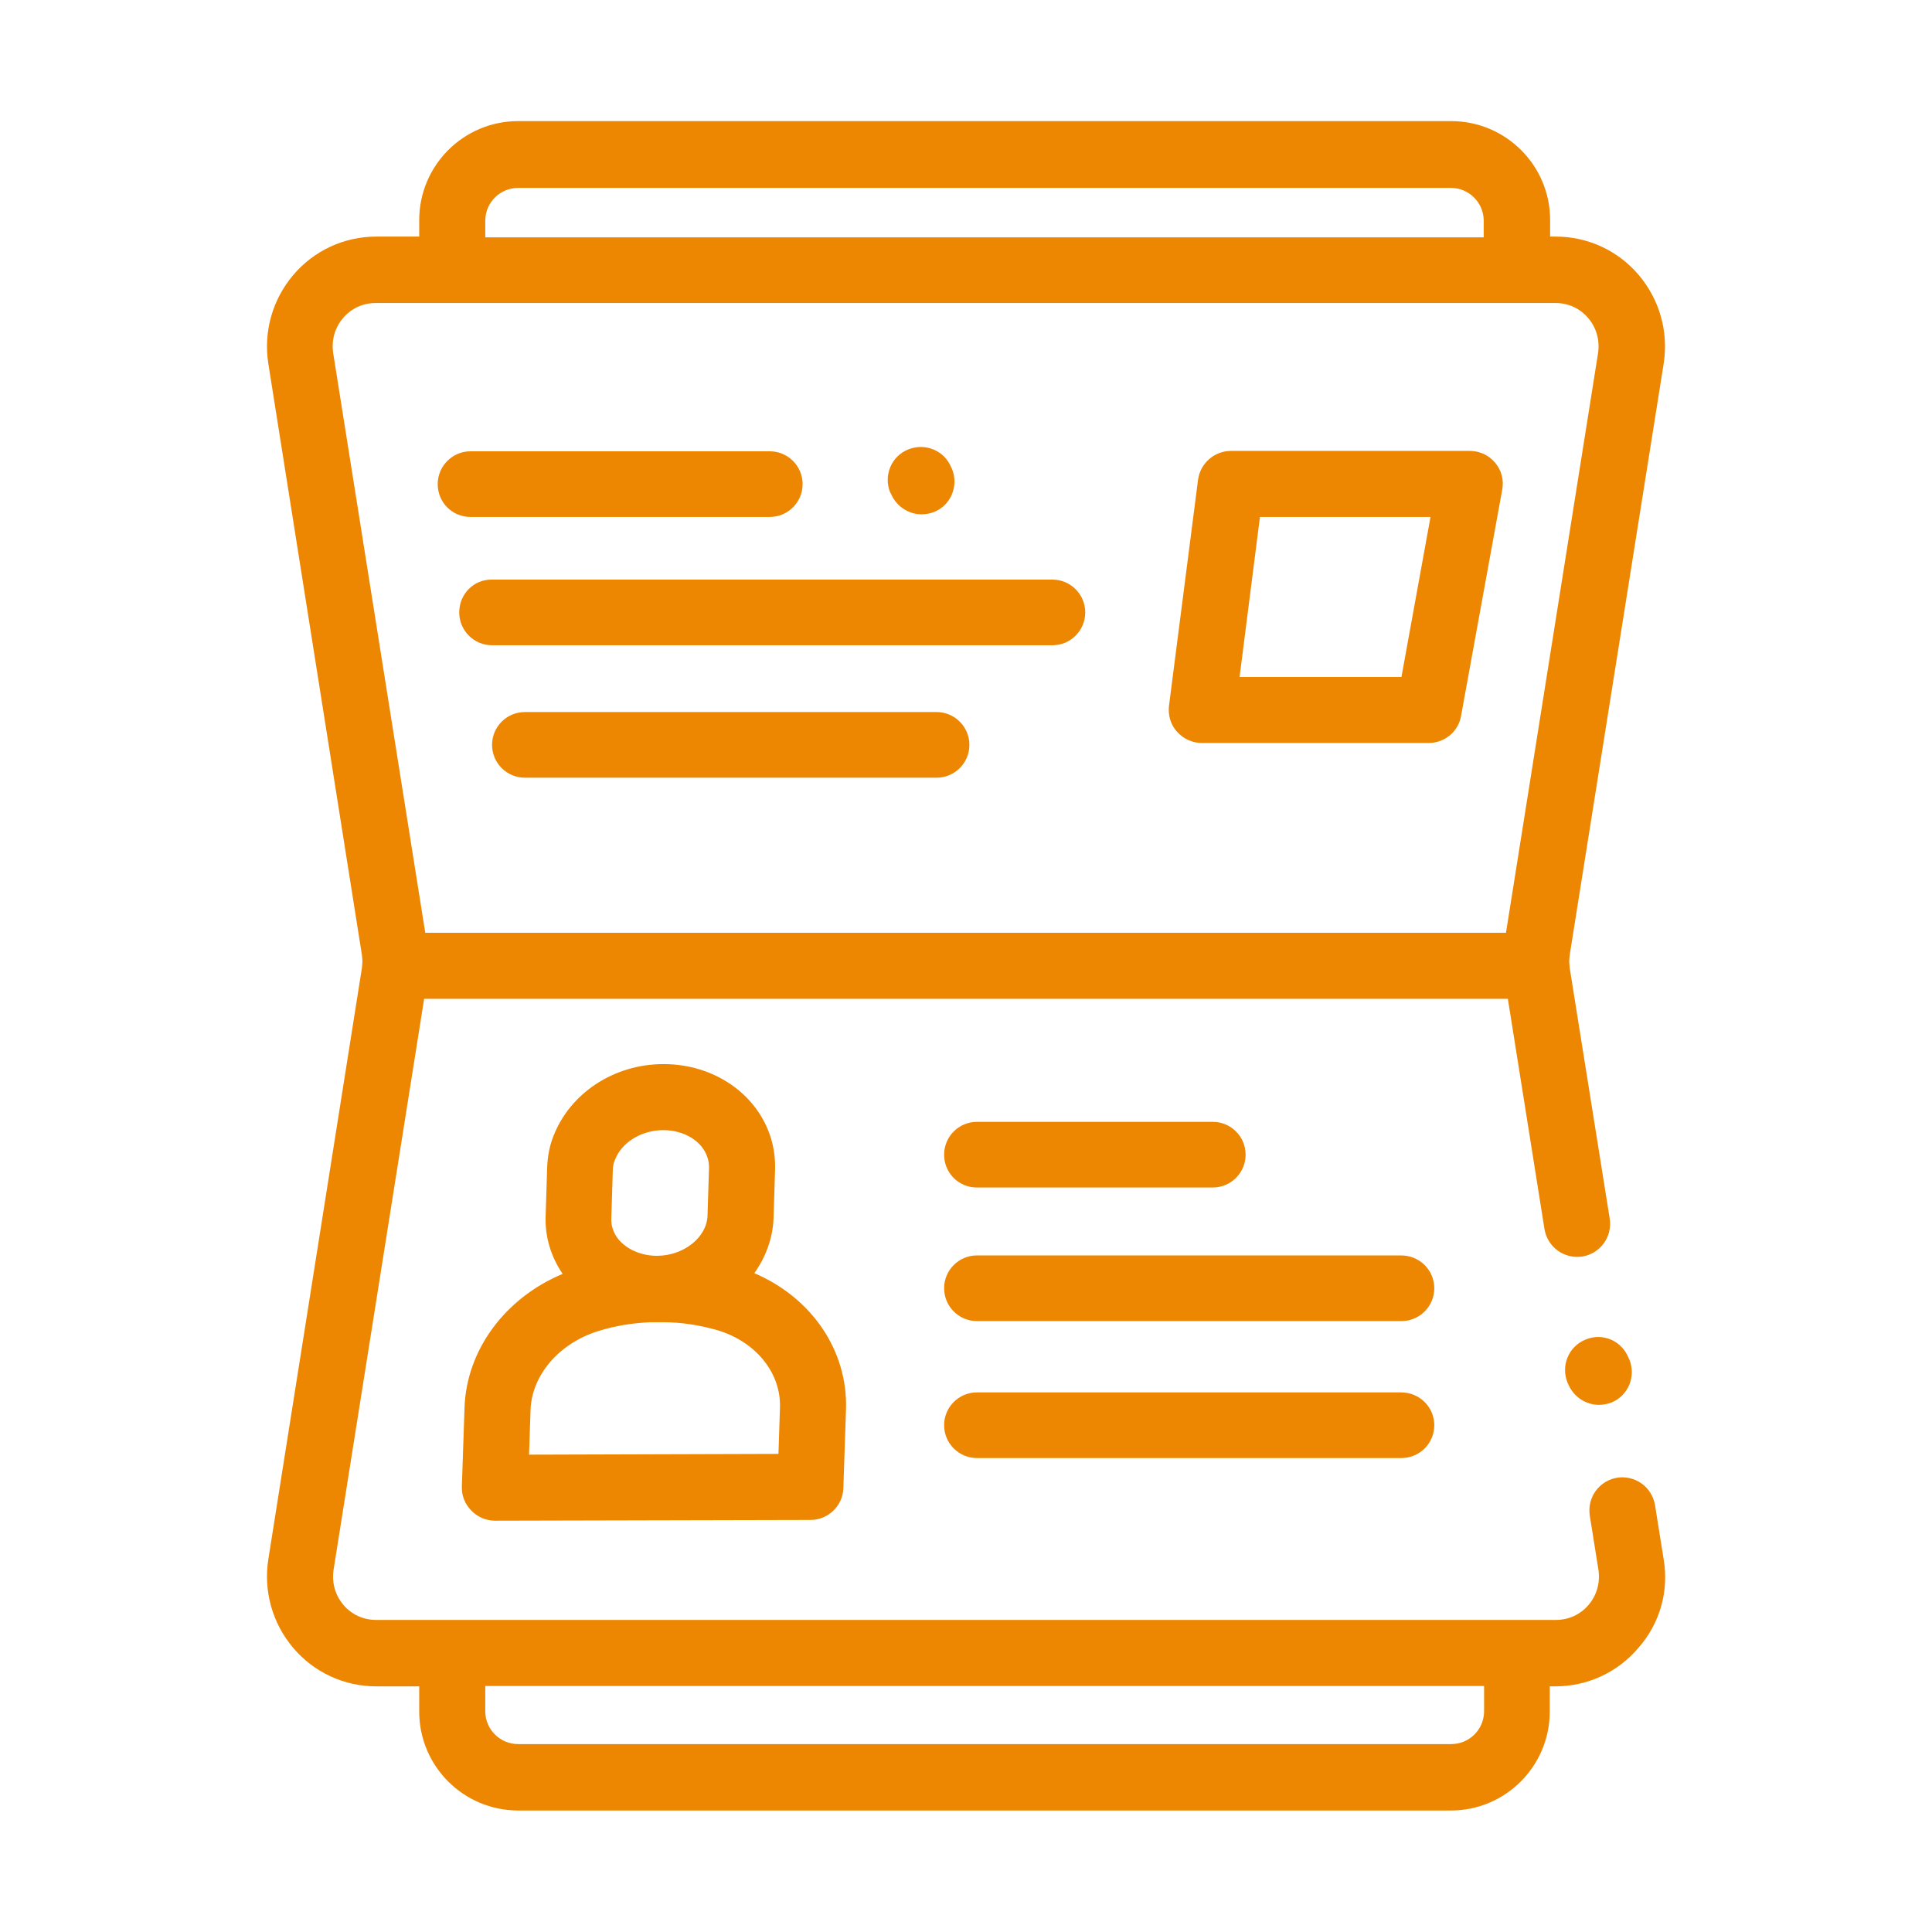 <?xml version="1.0" encoding="utf-8"?>
<!-- Generator: Adobe Illustrator 22.0.1, SVG Export Plug-In . SVG Version: 6.00 Build 0)  -->
<svg version="1.1" id="Icons" xmlns="http://www.w3.org/2000/svg" xmlns:xlink="http://www.w3.org/1999/xlink" x="0px" y="0px"
	 viewBox="0 0 512 512" style="enable-background:new 0 0 512 512;" xml:space="preserve">
<style type="text/css">
	.st0{fill:#ED8600;}
</style>
<g>
	<path class="st0" d="M440.9,413.3l-2.3-14.4c-0.8-4.8-5.2-8-10-7.3c-4.8,0.8-8,5.2-7.3,10l2.3,14.4c0.5,3.4-0.4,6.7-2.6,9.3
		c-2.2,2.6-5.3,4-8.7,4H99.7c-3.4,0-6.5-1.4-8.7-4c-2.2-2.6-3.1-5.9-2.6-9.3l24-151.3h287.2l9.7,61c0.8,4.8,5.2,8,10,7.3
		c4.8-0.8,8-5.2,7.3-10L416,256.6c0-0.3-0.1-0.7-0.1-1.1c0,0,0,0,0,0c-0.1-0.9,0-1.7,0.1-2.5l24.9-156.7c1.3-8.4-1.1-16.9-6.6-23.4
		c-5.5-6.5-13.5-10.2-22-10.2h-1.5v-4.4c0-14.5-11.8-26.2-26.2-26.2H137.3c-14.5,0-26.2,11.8-26.2,26.2v4.4H99.7
		c-8.5,0-16.5,3.7-22,10.2c-5.5,6.5-7.9,15-6.6,23.4L95.9,253c0.1,0.8,0.2,1.6,0.1,2.5v0c0,0.5-0.1,0.8-0.1,1.1L71.1,413.3
		c-1.3,8.4,1.1,16.9,6.6,23.4c5.5,6.5,13.5,10.2,22,10.2h11.4v6.7c0,14.5,11.8,26.2,26.2,26.2h247.2c14.5,0,26.2-11.8,26.2-26.2
		v-6.7h1.5c8.5,0,16.5-3.7,22-10.2C439.9,430.2,442.3,421.7,440.9,413.3z M128.6,58.5c0-4.8,3.9-8.7,8.7-8.7h247.2
		c4.8,0,8.7,3.9,8.7,8.7v4.4H128.6V58.5z M88.3,93.6c-0.5-3.4,0.4-6.7,2.6-9.3c2.2-2.6,5.3-4,8.7-4h312.6c3.4,0,6.5,1.4,8.7,4
		c2.2,2.6,3.1,5.9,2.6,9.3l-24.4,153.6H112.7L88.3,93.6z M393.3,453.5c0,4.8-3.9,8.7-8.7,8.7H137.3c-4.8,0-8.7-3.9-8.7-8.7v-6.7
		h264.7V453.5z"/>
	<path class="st0" d="M123.1,373.1l-0.7,20.8c-0.1,2.4,0.8,4.7,2.5,6.4c1.6,1.7,3.9,2.7,6.3,2.7h0l83.6-0.2c4.7,0,8.6-3.8,8.7-8.5
		l0.7-20.8c0.5-15.6-9.1-29.6-24.3-36.1c3-4.2,4.9-9.2,5.1-14.6l0.4-12.8c0.1-2.8-0.3-5.7-1.1-8.4c-3.6-11.7-15.1-19.6-28.4-19.6
		c0,0-0.1,0-0.1,0c-13.1,0-24.7,7.7-29.1,19c-1.1,2.7-1.6,5.6-1.7,8.5l-0.4,12.8c-0.2,5.5,1.4,10.7,4.5,15.3
		C133.8,344,123.6,357.8,123.1,373.1z M162.4,310.1c0-0.9,0.2-1.9,0.6-2.8c1.8-4.6,7-7.8,12.8-7.8h0c5.6,0,10.4,3,11.7,7.3
		c0.3,0.9,0.4,1.7,0.4,2.6l-0.4,12.8c-0.2,5.7-6.3,10.6-13.4,10.6c0,0,0,0,0,0c-3.8,0-7.3-1.4-9.6-3.7c-1.2-1.2-2.6-3.3-2.5-6.2
		L162.4,310.1z M140.6,373.7c0.3-9.3,7.6-17.8,18.1-21c4.5-1.4,9.1-2.1,13.7-2.3c1.1,0,2.2,0,3.2,0h0.1c5,0,9.9,0.8,14.7,2.2
		c10,3.1,16.6,11.3,16.3,20.4l-0.4,12.3l-66.1,0.2L140.6,373.7z"/>
	<path class="st0" d="M258.9,314.7h62.5c4.8,0,8.7-3.9,8.7-8.7s-3.9-8.7-8.7-8.7h-62.5c-4.8,0-8.7,3.9-8.7,8.7
		S254,314.7,258.9,314.7z"/>
	<path class="st0" d="M371.3,332.7H258.9c-4.8,0-8.7,3.9-8.7,8.7c0,4.8,3.9,8.7,8.7,8.7h112.5c4.8,0,8.7-3.9,8.7-8.7
		C380.1,336.6,376.2,332.7,371.3,332.7z"/>
	<path class="st0" d="M371.3,369H258.9c-4.8,0-8.7,3.9-8.7,8.7s3.9,8.7,8.7,8.7h112.5c4.8,0,8.7-3.9,8.7-8.7S376.2,369,371.3,369z"
		/>
	<path class="st0" d="M124.7,137H204c4.8,0,8.7-3.9,8.7-8.7s-3.9-8.7-8.7-8.7h-79.3c-4.8,0-8.7,3.9-8.7,8.7S119.8,137,124.7,137z"/>
	<path class="st0" d="M121.7,162.3c0,4.8,3.9,8.7,8.7,8.7h148.5c4.8,0,8.7-3.9,8.7-8.7s-3.9-8.7-8.7-8.7H130.4
		C125.6,153.5,121.7,157.4,121.7,162.3z"/>
	<path class="st0" d="M248.2,188.7H139.1c-4.8,0-8.7,3.9-8.7,8.7c0,4.8,3.9,8.7,8.7,8.7h109.1c4.8,0,8.7-3.9,8.7-8.7
		C256.9,192.6,253,188.7,248.2,188.7z"/>
	<path class="st0" d="M318.5,196.9h60.1c4.2,0,7.9-3,8.6-7.2l10.9-59.9c0.5-2.6-0.2-5.2-1.9-7.2c-1.7-2-4.1-3.1-6.7-3.1h-63.3
		c-4.4,0-8.1,3.3-8.7,7.6l-7.7,59.9c-0.3,2.5,0.4,5,2.1,6.9C313.6,195.8,316,196.9,318.5,196.9z M333.9,137h45.2l-7.7,42.4h-42.9
		L333.9,137z"/>
	<path class="st0" d="M236.1,130.8c1.4,3.4,4.7,5.5,8.1,5.5c1.1,0,2.2-0.2,3.3-0.6c4.5-1.8,6.6-6.9,4.8-11.4l-0.2-0.4
		c-1.8-4.5-6.9-6.6-11.4-4.8c-4.5,1.8-6.6,6.9-4.8,11.4L236.1,130.8z"/>
	<path class="st0" d="M420.2,355c-4.5,1.8-6.6,6.9-4.8,11.4l0.2,0.4c1.4,3.4,4.7,5.5,8.1,5.5c1.1,0,2.2-0.2,3.3-0.6
		c4.5-1.8,6.6-6.9,4.8-11.4l-0.2-0.4C429.8,355.3,424.7,353.1,420.2,355z"/>
</g>
</svg>

